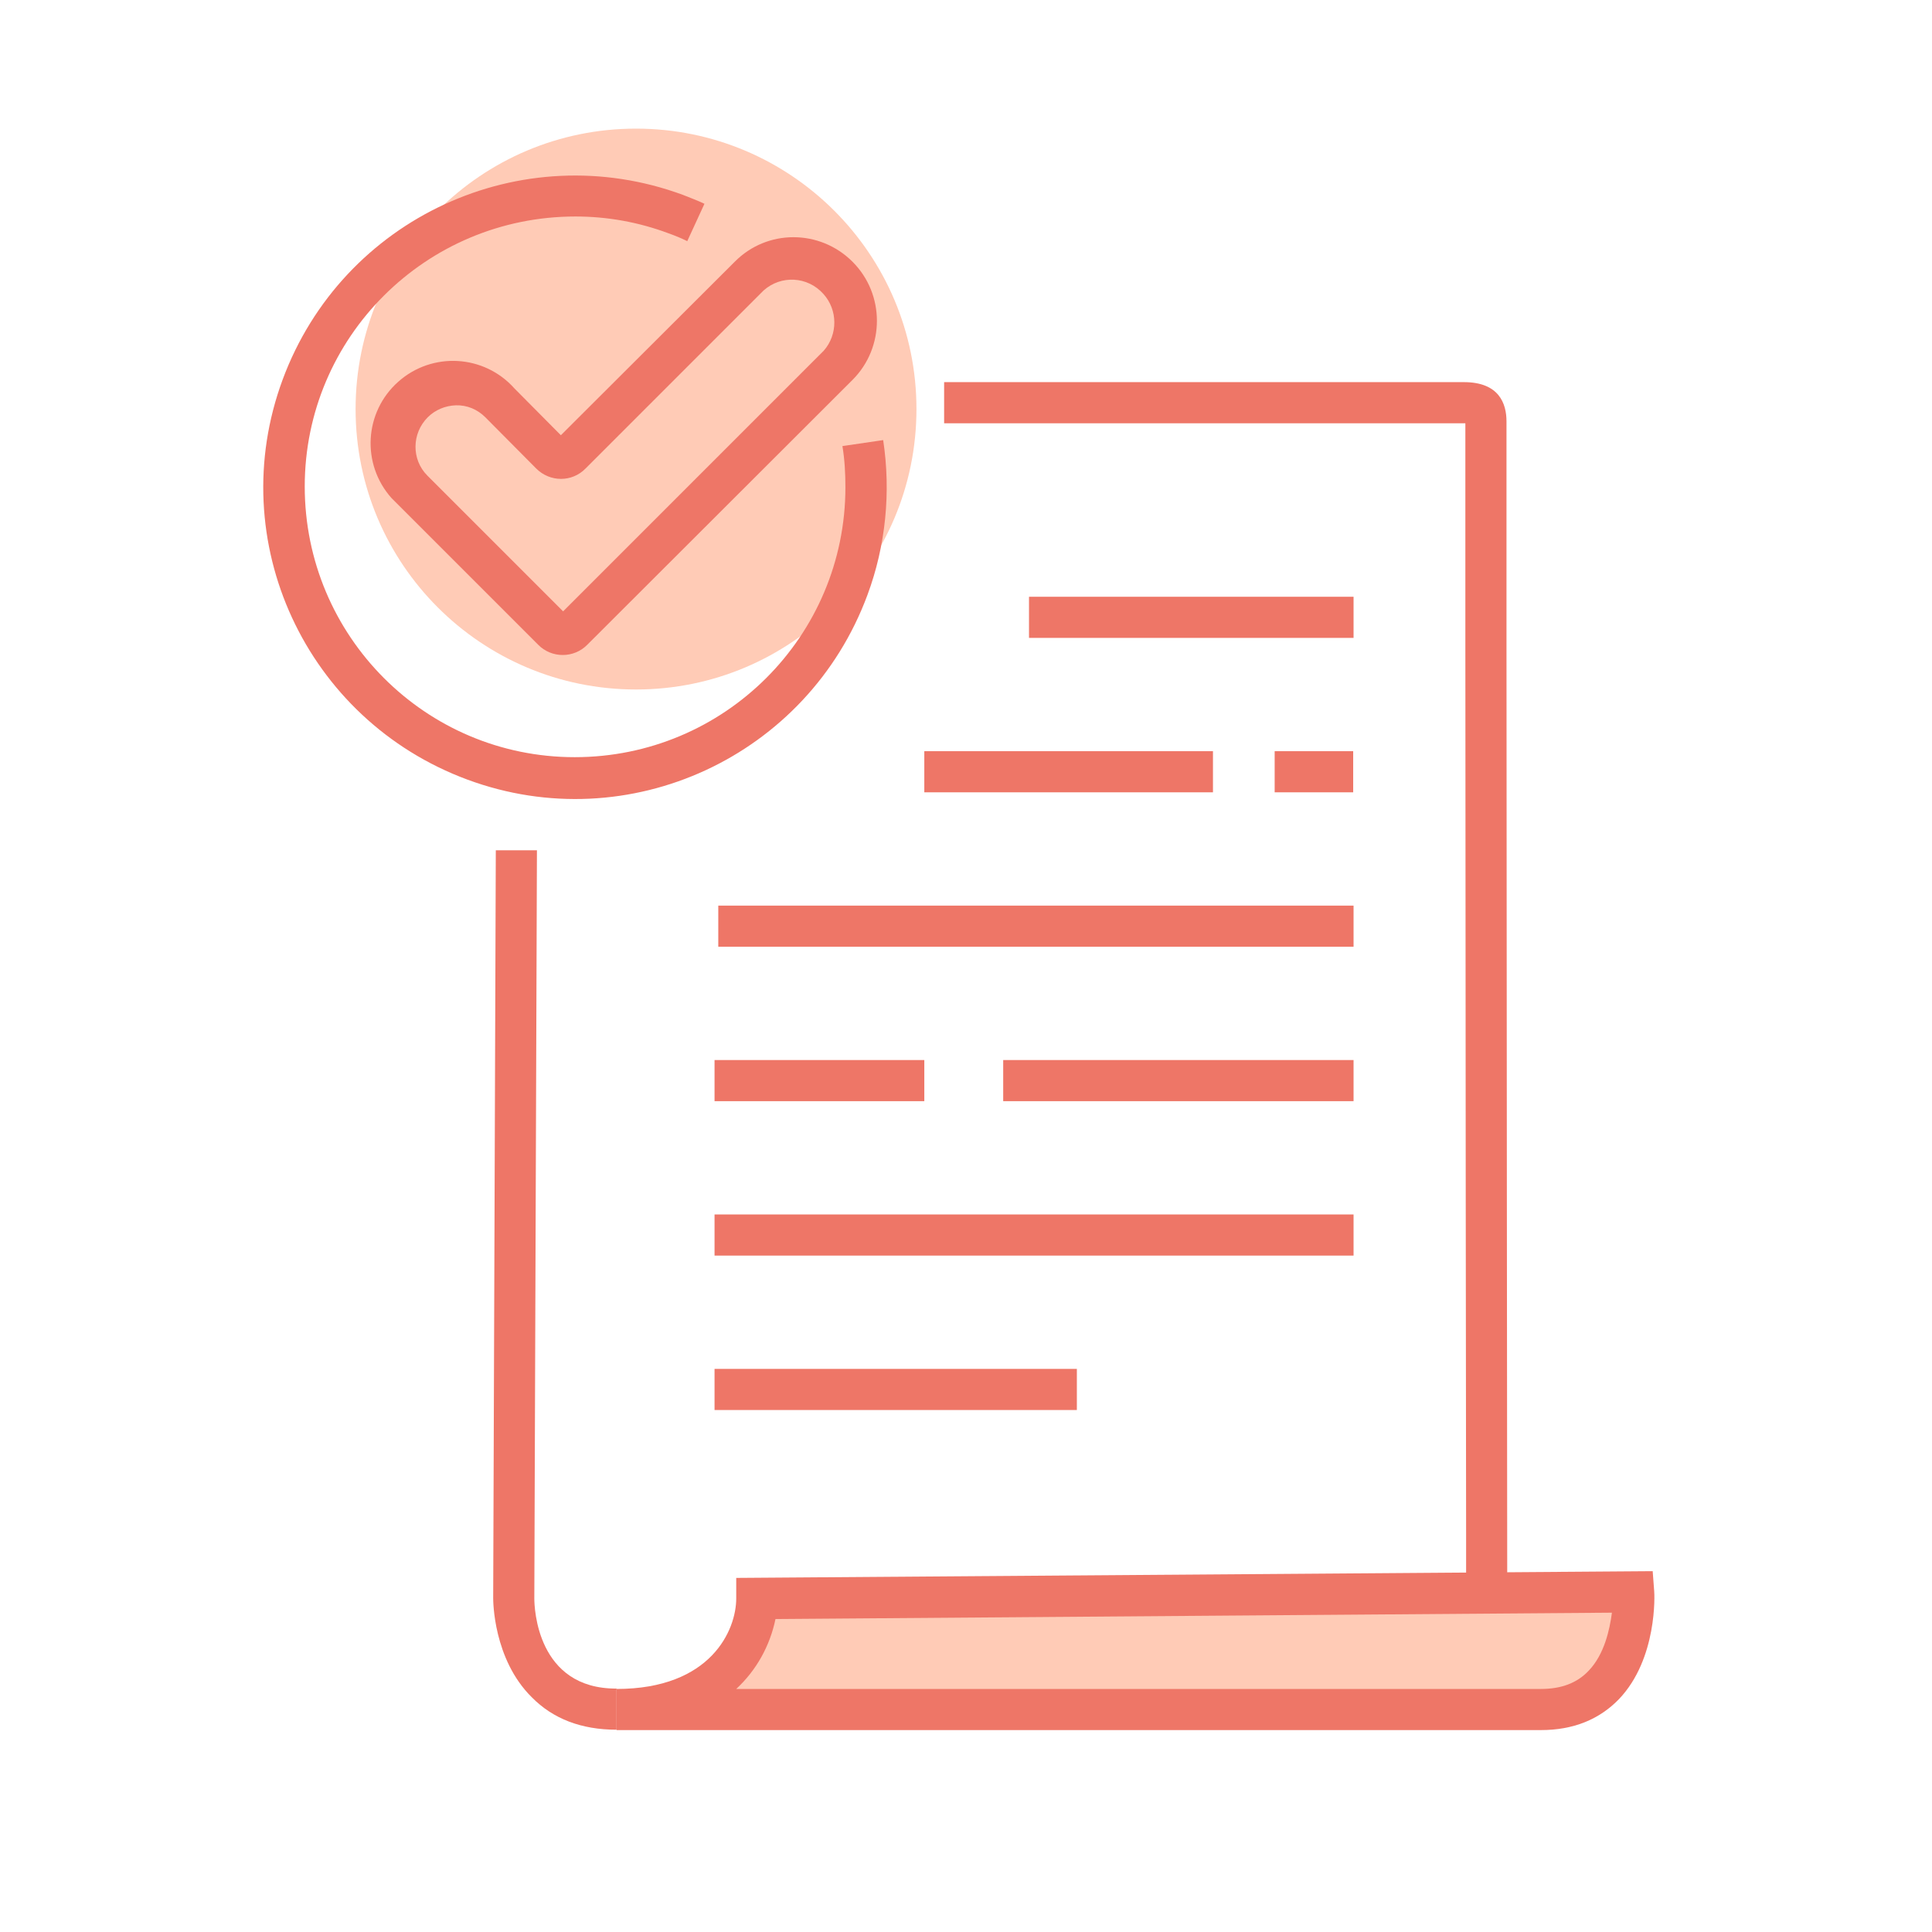 <?xml version="1.0" encoding="utf-8"?>
<!-- Generator: Adobe Illustrator 24.1.2, SVG Export Plug-In . SVG Version: 6.00 Build 0)  -->
<svg version="1.1" id="Layer_1" xmlns="http://www.w3.org/2000/svg" xmlns:xlink="http://www.w3.org/1999/xlink" x="0px" y="0px"
	 viewBox="0 0 516.7 516.7" style="enable-background:new 0 0 516.7 516.7;" xml:space="preserve">
<style type="text/css">
	.st0{fill:#FFCBB6;}
	.st1{fill:#EE7667;}
</style>
<g id="Layer_2_1_">
	<g id="DOCUMENT">
		<circle class="st0" cx="170.1" cy="109.4" r="75"/>
		<path class="st0" d="M397.6,426l-195.2,1.5c0,12.2-9.9,29.7-37.5,29.7h247.2c26.5,0,24.8-31.4,24.8-31.4L397.6,426z"/>
		<path class="st1" d="M442,420.2L196.9,422v5.5c0,8.4-6.7,24.2-32,24.2v11h247.2c8.6,0,15.6-2.8,20.9-8.3
			c10.3-10.8,9.5-28.1,9.4-28.9L442,420.2z M424.9,446.8c-3.1,3.3-7.3,4.9-12.8,4.9H196.9c5.4-5,9-11.5,10.5-18.7l223.7-1.7
			C430.5,435.8,429.1,442.4,424.9,446.8L424.9,446.8z"/>
		<path class="st1" d="M402.9,172v-59.3c0-4.8-2-10.5-11.4-10.5h-139v11h139.4V172l0.1,147.7l0.1,90.2V426h11L403,319.7L402.9,172z"
			/>
		<path class="st1" d="M142.9,427.5l0.7-200.1h-11l-0.7,200c0,0.7,0,16.3,10.3,26.5c5.7,5.8,13.3,8.7,22.7,8.7v-11
			C143.6,451.7,142.9,430,142.9,427.5z"/>
		<path class="st1" d="M225.3,119.3c0.6,3.6,0.8,7.3,0.8,11c0,39.9-32.4,72.2-72.4,72.2c-39.9,0-72.2-32.4-72.2-72.4
			c0-39.9,32.4-72.2,72.4-72.2c8.5,0,16.9,1.5,24.9,4.5c1.7,0.6,3.4,1.3,5,2.1l4.6-10c-1.9-0.9-3.8-1.6-5.8-2.4
			c-43.2-15.9-91,6.2-107,49.4s6.2,91,49.4,107s91-6.2,107-49.4c4.9-13.2,6.3-27.5,4.2-41.4L225.3,119.3z"/>
		<path class="st1" d="M196.5,70L150,116.4l-12.4-12.5c-8.1-9.1-22-9.9-31.1-1.8s-9.9,22-1.8,31.1c0.6,0.6,1.2,1.2,1.8,1.8
			l37.4,37.4c3.6,3.7,9.6,3.7,13.2,0l0,0l70.9-70.8c8.7-8.7,8.7-22.9,0-31.6S205.2,61.2,196.5,70L196.5,70z M220.3,93.8l-69.7,69.7
			l-36.3-36.3l0,0c-4.3-4.3-4.2-11.3,0.1-15.6c2-2,4.7-3.1,7.5-3.2c3-0.1,5.8,1.1,7.9,3.2l13.6,13.7c3.7,3.7,9.6,3.7,13.2,0
			l47.6-47.6c4.7-4.2,11.8-3.8,16,0.9C224.1,82.9,224.1,89.5,220.3,93.8L220.3,93.8z"/>
		<rect x="275.2" y="159.6" class="st1" width="86.8" height="11"/>
		<rect x="247.2" y="200.9" class="st1" width="77.2" height="11"/>
		<rect x="340.9" y="200.9" class="st1" width="21" height="11"/>
		<rect x="192.1" y="242.2" class="st1" width="169.9" height="11"/>
		<rect x="191.1" y="283.5" class="st1" width="56.1" height="11"/>
		<rect x="268.3" y="283.5" class="st1" width="93.7" height="11"/>
		<rect x="191.1" y="324.8" class="st1" width="170.9" height="11"/>
		<rect x="191.1" y="366.1" class="st1" width="96.9" height="11"/>
	</g>
</g>
</svg>
